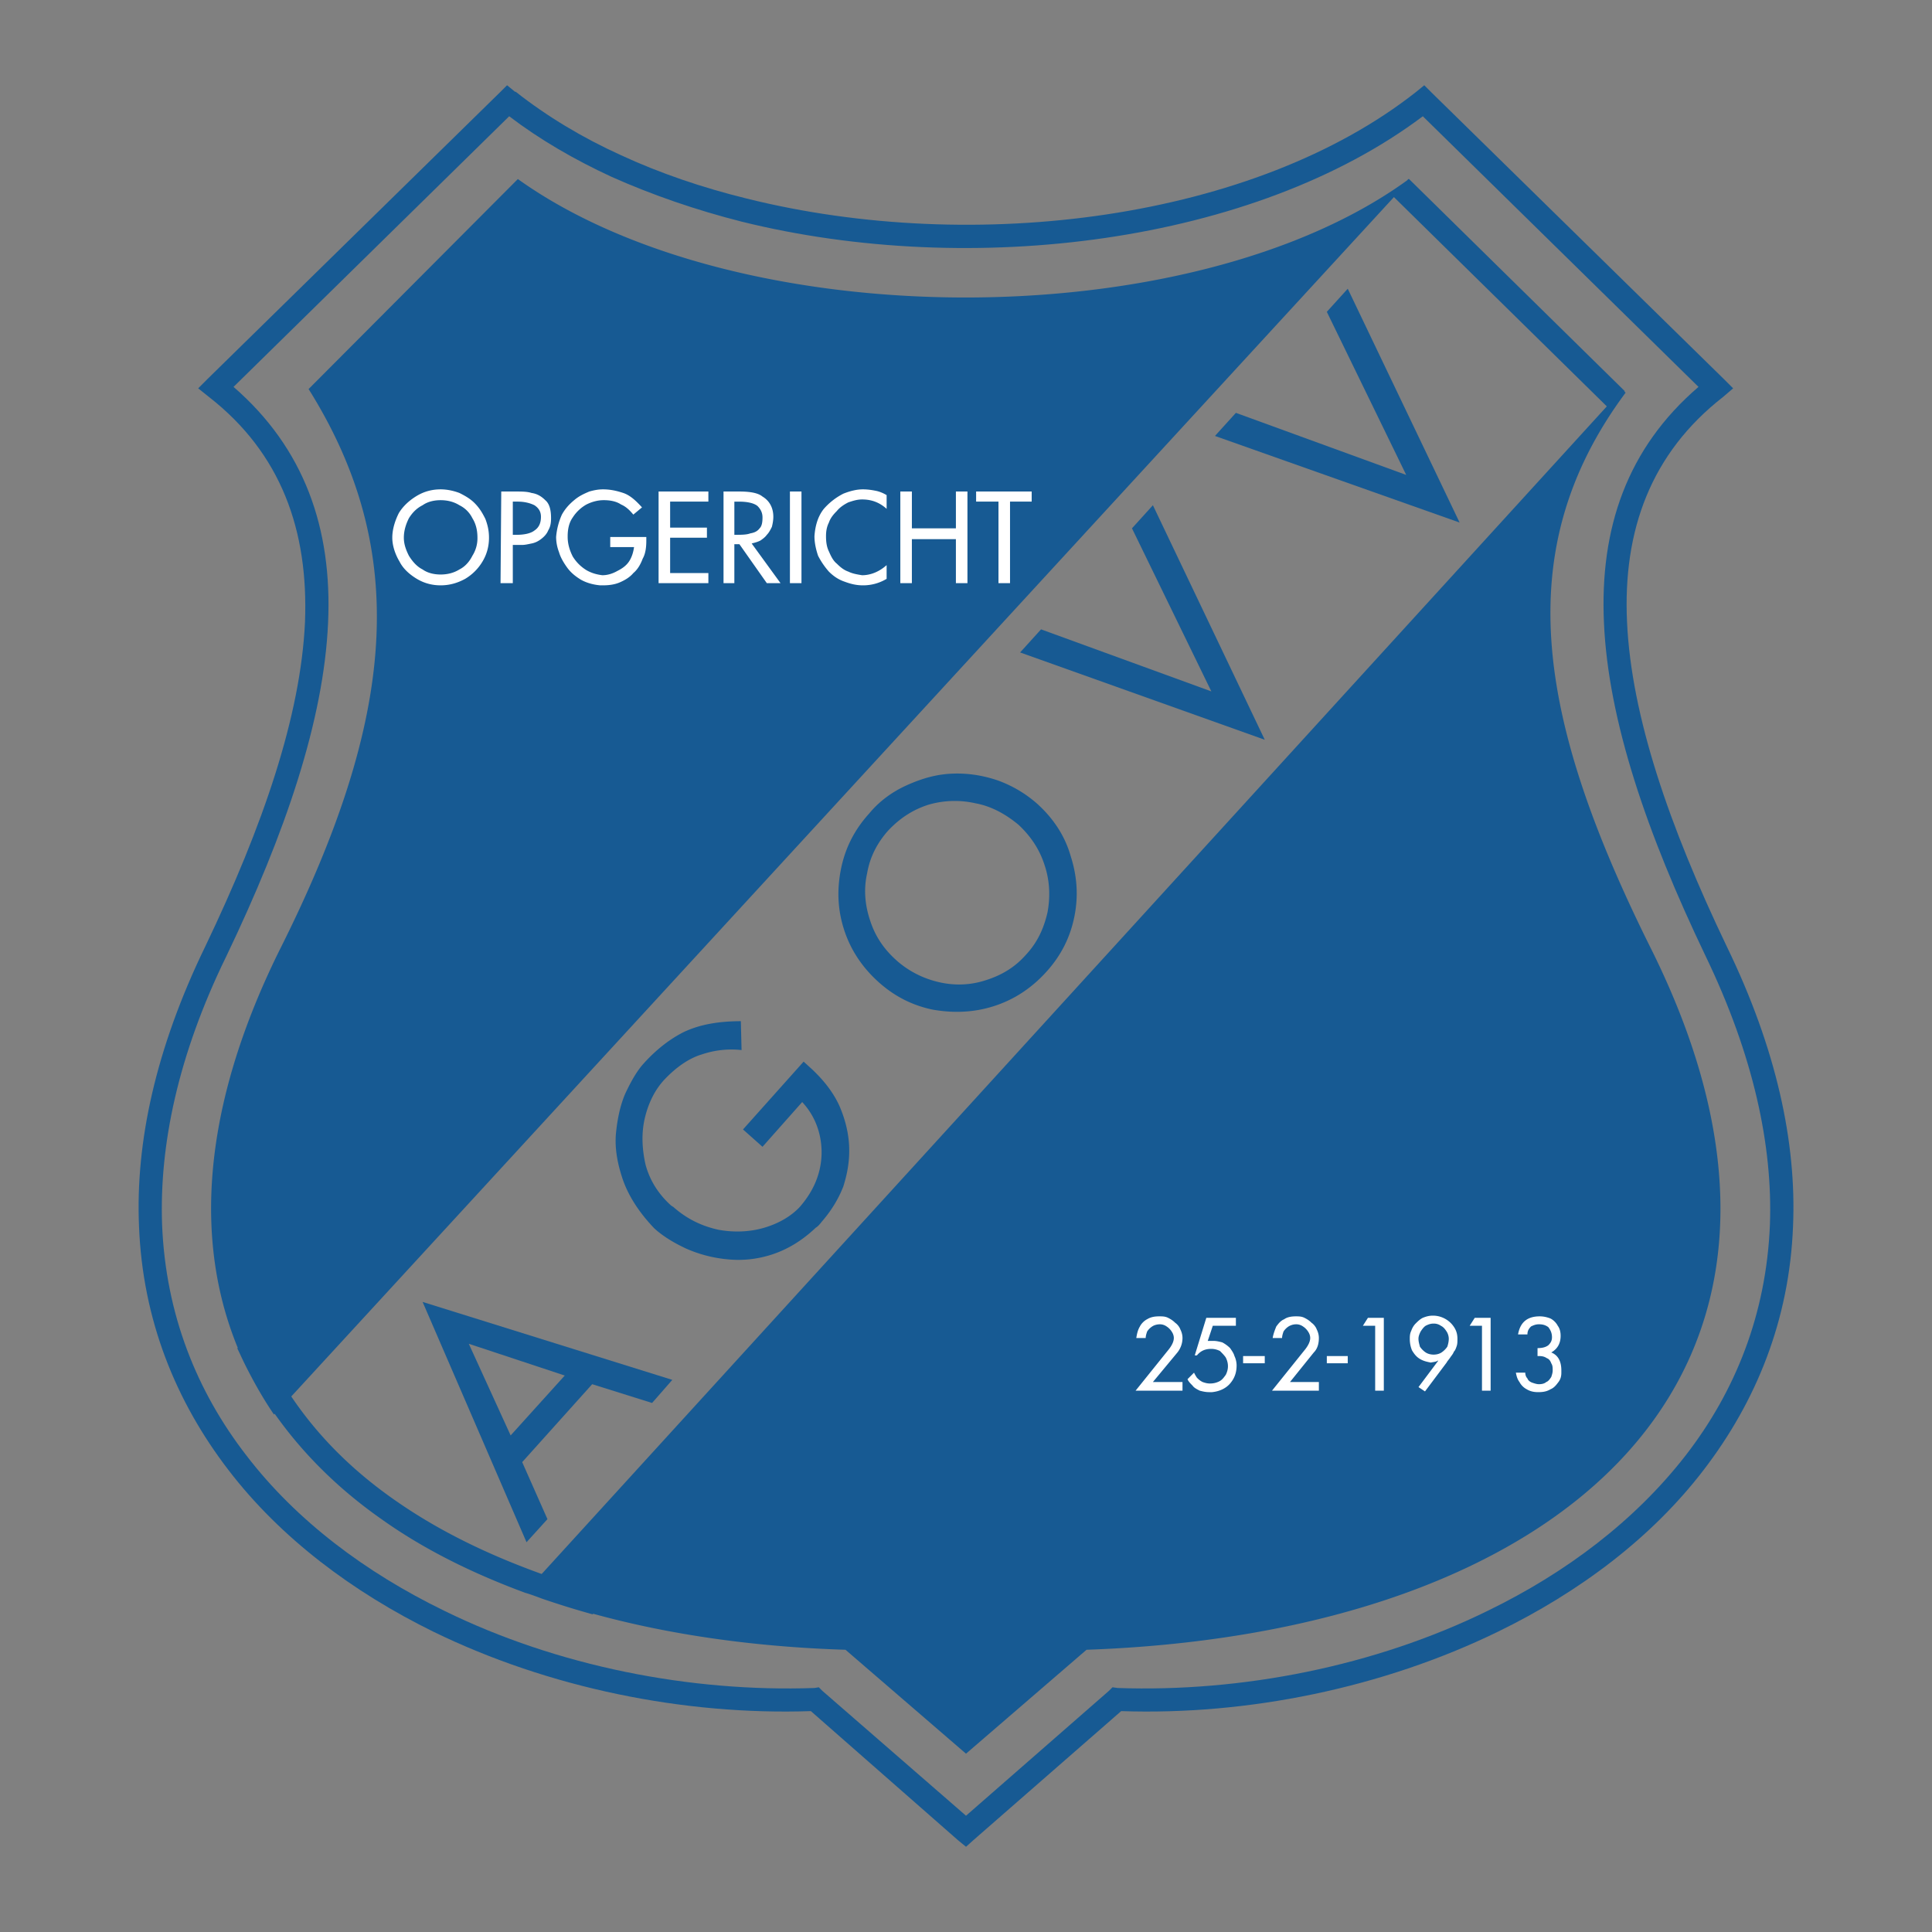<svg xmlns="http://www.w3.org/2000/svg" width="2500" height="2500" viewBox="0 0 192.756 192.756"><rect x="0" y="0" width="192.756" height="192.756" fill="#808080" stroke="none"/><g fill-rule="evenodd" clip-rule="evenodd"><path fill="#fff" fill-opacity="0" d="M0 0h192.756v192.756H0V0z"></path><path d="M20.708 37.808l29.16-28.583.72-.72.792.648h.072c3.096 2.448 6.696 4.608 10.512 6.335 3.888 1.8 8.136 3.24 12.528 4.32 22.824 5.688 50.687 2.088 66.814-10.655l.793-.648.719.72 29.16 28.583.936.936-1.008.864c-7.199 5.616-10.008 13.319-9.576 22.464.432 9.359 4.176 20.303 9.936 32.327 4.969 10.224 6.984 19.583 6.625 27.935-.361 9.36-3.672 17.496-8.928 24.336-5.184 6.768-12.385 12.168-20.52 16.128-11.52 5.615-24.984 8.352-37.584 7.92l-14.76 12.888-.719.647-.792-.647L80.9 170.718c-12.671.432-26.135-2.305-37.655-7.92-8.064-3.96-15.264-9.36-20.448-16.128-5.255-6.84-8.567-14.976-8.928-24.336-.36-8.352 1.656-17.711 6.624-27.935 5.76-12.024 9.504-22.968 9.936-32.327.36-9.145-2.376-16.848-9.576-22.464l-1.08-.864.935-.936zM50.803 11.6L23.3 38.6c7.056 6.12 9.864 14.111 9.432 23.543-.432 9.72-4.248 20.952-10.152 33.263-4.824 9.863-6.696 18.863-6.408 26.783.36 8.928 3.456 16.632 8.424 23.04 4.968 6.479 11.879 11.663 19.728 15.479 11.304 5.544 24.551 8.136 36.935 7.703l.432-.071.36.359 14.328 12.456 14.254-12.456.361-.359.504.071c12.383.433 25.631-2.159 36.936-7.703 7.848-3.816 14.688-9 19.727-15.479 4.969-6.408 8.064-14.112 8.424-23.04.289-7.92-1.656-16.92-6.408-26.783-5.902-12.312-9.719-23.543-10.15-33.263-.432-9.432 2.303-17.424 9.432-23.543l-27.504-27c-16.848 12.672-45 16.2-67.966 10.512-4.536-1.152-8.928-2.664-12.96-4.464-3.746-1.728-7.202-3.744-10.226-6.048z" fill="#175a93"></path><path d="M42.164 129.894l24.911 7.775-2.016 2.305-5.977-1.872-6.983 7.775 2.52 5.688-2.088 2.303-10.367-23.974zm4.607 4.175l4.176 9.144 5.4-5.976-9.576-3.168zm27.359-21.383l6.048-6.768.792.72c1.152 1.08 2.088 2.232 2.736 3.6.576 1.297.936 2.664 1.008 4.032.072 1.44-.144 2.736-.576 4.104-.504 1.296-1.224 2.447-2.16 3.527-.216.288-.432.504-.576.576-1.368 1.296-2.808 2.16-4.32 2.664s-3.024.648-4.464.504a13.215 13.215 0 0 1-4.176-1.08c-1.224-.576-2.304-1.224-3.168-2.016-1.512-1.584-2.52-3.168-3.096-4.752-.576-1.656-.864-3.24-.72-4.752.145-1.44.432-2.809.937-3.96.576-1.224 1.152-2.232 1.8-2.952 1.224-1.368 2.592-2.448 4.032-3.168 1.512-.72 3.383-1.08 5.688-1.08l.072 2.88a9.207 9.207 0 0 0-3.96.433c-1.224.359-2.52 1.224-3.744 2.52-.936 1.008-1.584 2.304-1.944 3.816-.36 1.512-.288 3.096.072 4.68.432 1.584 1.296 2.951 2.592 4.104.072 0 .072.072.144.072 1.368 1.224 2.88 1.943 4.536 2.304 1.584.288 3.168.216 4.608-.216s2.664-1.152 3.528-2.088c.864-1.008 1.512-2.088 1.872-3.384s.36-2.592.072-3.816a7.094 7.094 0 0 0-1.728-3.239l-3.96 4.464-1.945-1.729zm14.472-29.808c-1.08 1.224-1.8 2.592-2.088 4.248-.36 1.584-.216 3.167.288 4.68.504 1.584 1.368 2.88 2.664 4.032 1.224 1.08 2.664 1.8 4.248 2.16s3.168.288 4.68-.216c1.584-.504 2.879-1.296 3.959-2.52 1.152-1.224 1.801-2.664 2.16-4.248.289-1.583.217-3.167-.287-4.68-.504-1.584-1.369-2.88-2.592-4.032-1.297-1.08-2.736-1.872-4.32-2.16a9.354 9.354 0 0 0-4.68.144c-1.584.505-2.88 1.368-4.032 2.592zM86.73 81.15c1.008-1.224 2.304-2.16 3.744-2.808s2.88-1.08 4.464-1.152c1.512-.072 3.025.145 4.537.648a12.165 12.165 0 0 1 4.031 2.376c1.584 1.44 2.736 3.168 3.312 5.184.648 2.016.791 4.032.359 6.12-.432 2.088-1.367 3.888-2.809 5.472-1.439 1.584-3.168 2.735-5.184 3.384s-4.031.72-6.119.36c-2.088-.433-3.888-1.368-5.472-2.809-1.584-1.439-2.736-3.167-3.384-5.184s-.72-4.032-.288-6.12c.433-2.087 1.37-3.887 2.809-5.471zm15.047-16.055l2.088-2.304 16.992 6.191-7.92-16.271 2.088-2.304 11.16 23.399-24.408-8.711zm19.44-21.6l2.088-2.304 16.992 6.192-7.92-16.272 2.088-2.304 11.16 23.328-24.408-8.64z" fill="#175a93"></path><path d="M51.667 17.864c21.959 15.696 67.103 15.768 88.702.144l.145-.144h.072l.07.072 21.457 21.096h-.072l.145.145c-11.592 15.623-9 32.399 2.662 55.727 21.096 42.695-9.432 68.038-56.445 69.694l-12.024 10.368-12.024-10.368c-9.144-.288-17.639-1.512-25.199-3.6v.071a85.704 85.704 0 0 1-5.112-1.584c-.576-.216-1.152-.432-1.656-.575-5.256-1.944-10.08-4.32-14.328-7.344-4.104-2.881-7.703-6.336-10.655-10.513l-.072.072c-1.08-1.584-2.016-3.239-2.88-4.968-.288-.576-.504-1.08-.792-1.656h.072c-4.392-10.655-3.6-23.975 4.104-39.599 11.736-23.328 13.104-39.887 2.952-56.087l20.878-20.951zm2.376 139.173l106.27-116.494-21.24-20.879L29.06 139.325c2.808 4.176 6.336 7.56 10.368 10.368 4.32 3.024 9.215 5.4 14.615 7.344z" fill="#175a93"></path><path d="M43.963 49.903c-.648 0-1.296.144-1.8.504-.576.288-1.008.72-1.368 1.296-.288.576-.504 1.224-.504 1.944 0 .648.216 1.224.504 1.8.36.576.792 1.08 1.368 1.368.504.36 1.152.504 1.8.504s1.296-.144 1.872-.504c.576-.288 1.008-.792 1.296-1.368a3.25 3.25 0 0 0 .504-1.8c0-.72-.144-1.368-.504-1.944a2.826 2.826 0 0 0-1.296-1.296c-.576-.36-1.224-.504-1.872-.504zm0-1.08c.648 0 1.296.144 1.872.36.576.288 1.08.576 1.512 1.008.504.504.792 1.008 1.08 1.584.216.576.36 1.151.36 1.872 0 .864-.216 1.656-.648 2.376a4.964 4.964 0 0 1-1.728 1.728c-.792.432-1.583.648-2.448.648s-1.656-.216-2.376-.648-1.368-1.008-1.728-1.728c-.432-.72-.72-1.584-.72-2.376 0-.864.288-1.728.648-2.448.432-.72 1.08-1.296 1.8-1.728s1.512-.648 2.376-.648zm6.048.216h1.44c.576 0 1.152 0 1.584.145.504.072.936.288 1.368.72.432.36.576 1.008.576 1.8 0 .504-.072.864-.288 1.224-.144.36-.432.648-.72.864s-.576.36-.936.432c-.36.072-.648.144-.936.144h-.936v3.816h-1.224l.072-9.145zm1.656 1.008h-.504v3.312h.36c.792 0 1.44-.144 1.8-.432.432-.288.648-.72.648-1.367 0-.504-.216-.864-.648-1.152-.432-.217-1.008-.361-1.656-.361zm9.216 3.528h3.6v.36c0 .648-.072 1.296-.36 1.8-.216.576-.504 1.08-.936 1.44-.36.432-.864.72-1.368.936-.504.216-1.08.288-1.656.288h-.288c-.792-.072-1.439-.288-1.943-.576-.576-.36-1.008-.72-1.368-1.224-.36-.504-.648-1.008-.792-1.512a4.265 4.265 0 0 1-.288-1.512 6.764 6.764 0 0 1 .576-2.232c.36-.648.792-1.08 1.224-1.44.504-.432 1.008-.648 1.512-.864.504-.144.936-.216 1.368-.216.72 0 1.368.144 2.016.36.648.216 1.224.72 1.872 1.439l-.864.72c-.36-.432-.72-.792-1.224-1.008-.432-.288-1.008-.432-1.728-.432-.576 0-1.152.144-1.728.432a3.894 3.894 0 0 0-1.368 1.296c-.36.504-.504 1.152-.504 1.872v.072c0 .72.216 1.368.504 1.944.36.576.792 1.008 1.368 1.368.504.288 1.008.432 1.584.504.504 0 1.008-.144 1.512-.432.432-.216.864-.504 1.152-.936.288-.432.432-.936.504-1.44h-2.376v-1.007h-.001zm4.824-4.536h4.968v1.008h-3.816v2.591h3.672v1.008h-3.672v3.528h3.816v1.008h-4.968v-9.143zm6.48 0h1.584c1.08 0 1.872.145 2.304.504.72.432 1.08 1.152 1.08 2.016 0 .36-.072.72-.145 1.007-.144.288-.288.576-.504.792-.144.216-.432.432-.648.576-.288.144-.576.216-.864.288l2.88 3.96h-1.368l-2.736-3.888h-.504v3.888h-1.08v-9.143h.001zm1.08 1.008v3.312c.648 0 1.224 0 1.584-.144.432-.072.72-.216.936-.504.216-.216.288-.576.288-1.08 0-.432-.144-.792-.504-1.152-.36-.288-1.008-.432-1.872-.432h-.432zm5.544-1.008h1.152v9.144h-1.152v-9.144zm9.647 7.344v1.368a4.532 4.532 0 0 1-2.376.648c-.648 0-1.224-.144-1.8-.36-.648-.216-1.152-.576-1.583-1.008a7.709 7.709 0 0 1-1.08-1.584c-.216-.648-.36-1.296-.36-1.944.072-1.08.36-2.016.937-2.736a6.469 6.469 0 0 1 1.943-1.512c.72-.288 1.368-.432 1.944-.432.504 0 .936.072 1.296.144s.72.216 1.08.432v1.368c-.72-.648-1.512-.936-2.448-.936-.504 0-.936.144-1.368.288-.432.216-.864.504-1.151.864-.36.36-.648.72-.792 1.152-.216.432-.288.864-.288 1.368 0 .576.072 1.08.288 1.512.216.504.432.936.792 1.224.359.36.72.647 1.151.792.432.216.936.288 1.368.36.864 0 1.727-.36 2.447-1.008zm1.368-7.344h1.152v3.672h4.392v-3.672h1.152v9.144H95.37v-4.392h-4.392v4.392h-1.152v-9.144zm9.791 1.008h-2.23v-1.008h5.543v1.008h-2.16v8.136h-1.152v-8.136h-.001zM113.297 138.749l3.24-4.031c.361-.433.576-.864.576-1.225 0-.216-.072-.432-.215-.647a1.709 1.709 0 0 0-.504-.505 1.169 1.169 0 0 0-.648-.216c-.289 0-.576.072-.793.216a1.709 1.709 0 0 0-.504.505c-.072.216-.143.432-.143.647h-.938c.072-.432.145-.792.361-1.152.143-.287.432-.575.719-.72.361-.216.721-.288 1.225-.288.287 0 .576 0 .863.145.289.144.504.288.721.504.217.144.432.432.504.647.145.288.217.576.217.864 0 .576-.217 1.08-.504 1.44l-2.449 2.952h2.953v.863h-4.681v.001zm7.057-7.271h2.951v.792h-2.303l-.504 1.512h.576c.287 0 .576.072.863.144.287.145.576.36.791.576.145.217.361.504.434.792.143.288.215.648.215.937 0 .72-.215 1.296-.648 1.8-.432.504-1.078.792-1.799.864h-.287c-.361 0-.648-.072-.938-.145-.287-.144-.576-.288-.719-.504-.217-.216-.432-.432-.504-.647l.646-.648c.072.144.145.288.289.504.145.145.287.288.576.433.215.071.432.144.719.144.361 0 .648-.072.938-.216.287-.145.432-.36.646-.648.145-.288.217-.576.217-.863 0-.288-.072-.576-.217-.864-.143-.216-.359-.433-.574-.648a1.921 1.921 0 0 0-.865-.216c-.648 0-1.08.216-1.439.648h-.217l1.153-3.747zm3.671 3.815h2.16v.721h-2.16v-.721zm2.881 3.456l3.238-4.031c.361-.433.576-.864.576-1.225 0-.216-.07-.432-.215-.647a1.709 1.709 0 0 0-.504-.505 1.164 1.164 0 0 0-.648-.216 1.46 1.46 0 0 0-.793.216 1.709 1.709 0 0 0-.504.505c-.07.216-.143.432-.143.647h-.938c.072-.432.217-.792.361-1.152.215-.287.432-.575.791-.72.289-.216.721-.288 1.152-.288.289 0 .576 0 .863.145.289.144.506.288.721.504.217.144.432.432.504.647.145.288.217.576.217.864 0 .576-.145 1.08-.504 1.44l-2.377 2.952h2.881v.863h-4.678v.001zm5.471-3.456h2.088v.721h-2.088v-.721zm4.824-3.023h-1.225l.504-.792h1.584v7.271h-.863v-6.479zm6.264 3.456c-.145.144-.359.144-.719.216-.361-.072-.721-.145-1.08-.36-.361-.216-.576-.504-.793-.863a2.97 2.97 0 0 1-.217-1.152c0-.216 0-.504.145-.792.072-.216.217-.504.432-.72.217-.217.434-.433.721-.576.359-.145.648-.217 1.008-.217.504 0 .936.145 1.297.36.359.216.646.504.863.864s.287.72.287 1.08c0 .288 0 .504-.07.72-.072.216-.145.433-.289.576-.072.216-.215.36-.359.576s-.289.359-.359.504l-2.16 2.88-.648-.432 1.943-2.593v-.071h-.002zm-.432-3.672c-.287 0-.504.071-.793.216-.215.144-.359.359-.504.576-.143.288-.215.504-.215.72 0 .288.072.504.145.792.143.216.359.432.574.576.217.144.506.216.793.216s.576-.072.791-.216c.217-.145.434-.36.576-.576.072-.216.145-.504.145-.792 0-.216-.072-.504-.215-.72-.145-.217-.289-.433-.576-.576a1.217 1.217 0 0 0-.721-.216zm4.824.216h-1.225l.504-.792h1.584v7.271h-.863v-6.479zm5.543 2.231c.432 0 .793-.071 1.08-.288.217-.216.361-.432.361-.792 0-.432-.145-.72-.361-1.008-.287-.216-.576-.288-.936-.288-.287 0-.504.072-.793.216-.215.217-.359.433-.359.793h-.936c.217-1.225.936-1.801 2.16-1.801.359 0 .719.072 1.08.217.287.144.576.432.719.72.217.288.289.647.289 1.008 0 .72-.289 1.296-.936 1.656.719.288 1.008.936 1.008 1.8v.216c0 .36-.072.648-.289.937-.215.287-.432.575-.791.72-.361.216-.721.288-1.225.288-.432 0-.791-.072-1.152-.288a1.744 1.744 0 0 1-.719-.72c-.217-.288-.289-.576-.361-.937h.938c0 .216.07.433.215.576.072.216.289.36.504.432.217.072.432.145.648.145.287 0 .576-.072.721-.216.215-.072.359-.288.504-.504.072-.217.143-.433.143-.648 0-.288 0-.504-.143-.72-.072-.217-.217-.433-.434-.505-.215-.144-.432-.216-.791-.216h-.144v-.793z" fill="#fff"></path></g></svg>